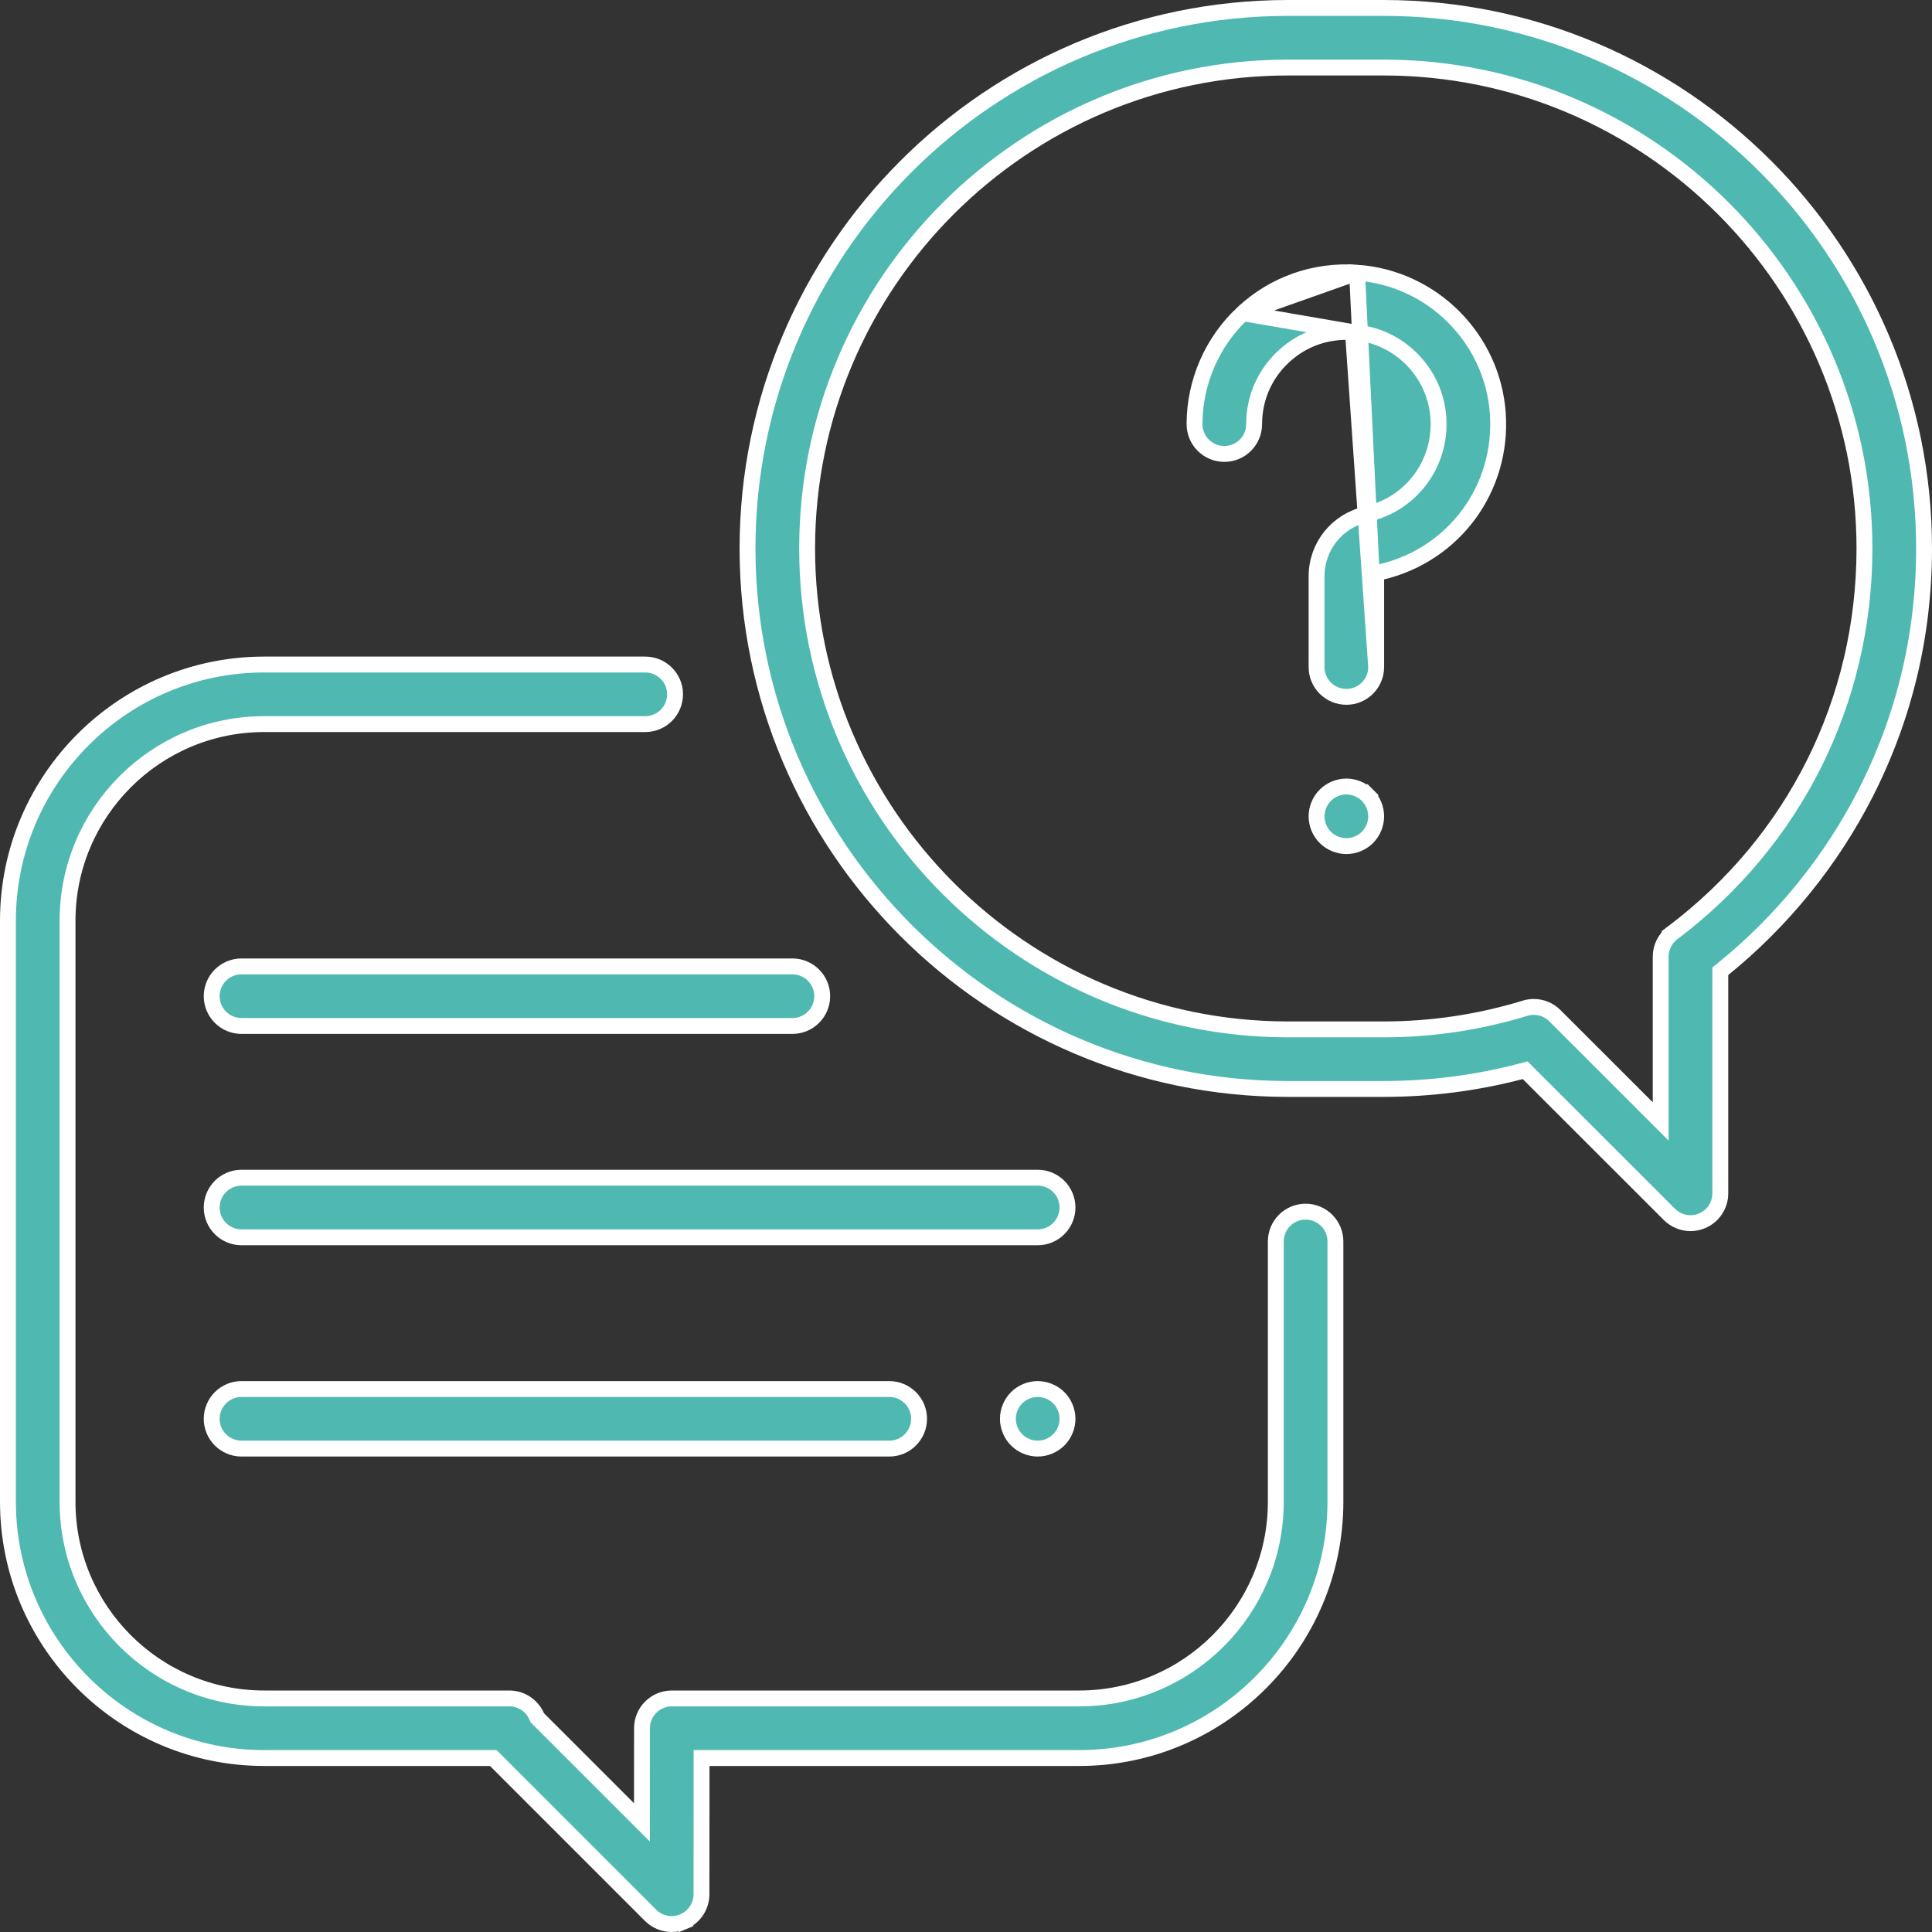 <svg width="73" height="73" viewBox="0 0 73 73" fill="none" xmlns="http://www.w3.org/2000/svg">
<rect x="0" y="0" width="73" height="73" fill="#333333" stroke="none"/>
<path d="M23.744 68.347L24.255 68.858L24.256 68.135L24.258 65.3C24.258 64.678 24.762 64.175 25.384 64.175H40.777C44.874 64.175 48.206 60.843 48.206 56.746V46.908C48.206 46.286 48.71 45.782 49.332 45.782C49.954 45.782 50.458 46.286 50.458 46.908V56.746C50.458 62.084 46.115 66.427 40.777 66.427H26.808H26.508L26.508 66.726L26.505 71.575C26.504 72.03 26.23 72.44 25.809 72.614L25.924 72.892L25.809 72.614C25.67 72.672 25.524 72.7 25.379 72.7C25.086 72.7 24.798 72.586 24.583 72.37L18.727 66.514L18.639 66.427H18.515H9.98C4.643 66.427 0.3 62.084 0.3 56.746V34.789C0.3 29.451 4.643 25.109 9.98 25.109H24.381C25.003 25.109 25.507 25.613 25.507 26.234C25.507 26.856 25.003 27.36 24.381 27.36H9.98C5.884 27.36 2.552 30.692 2.552 34.789V56.746C2.552 60.843 5.884 64.175 9.98 64.175H19.245C19.705 64.175 20.104 64.452 20.278 64.851L20.3 64.903L20.34 64.944L23.744 68.347Z" fill="#4FB9B1" stroke="white" stroke-width="0.6"/>
<path d="M63.198 35.248C67.805 31.778 70.448 26.482 70.448 20.723C70.448 10.703 62.297 2.552 52.277 2.552H48.669C38.648 2.552 30.497 10.703 30.497 20.723C30.497 30.743 38.648 38.895 48.669 38.895H52.277C54.097 38.895 55.896 38.626 57.622 38.096L57.622 38.096C57.731 38.062 57.842 38.046 57.952 38.046C58.246 38.046 58.534 38.161 58.748 38.375C58.748 38.375 58.748 38.375 58.748 38.375L62.237 41.862L62.749 42.374V41.65V36.147C62.749 35.793 62.915 35.46 63.198 35.248ZM63.198 35.248L63.017 35.008L63.198 35.248C63.198 35.248 63.198 35.248 63.198 35.248ZM57.749 40.56L57.627 40.438L57.461 40.482C55.775 40.923 54.035 41.146 52.277 41.146H48.668C37.407 41.146 28.245 31.984 28.245 20.723C28.245 9.462 37.407 0.3 48.669 0.3H52.277C63.538 0.3 72.7 9.462 72.7 20.723C72.7 23.986 71.954 27.103 70.481 29.99C69.184 32.532 67.336 34.807 65.112 36.609L65.001 36.699V36.842V45.091C65.001 45.546 64.727 45.957 64.306 46.131L64.306 46.131C64.167 46.189 64.02 46.217 63.875 46.217C63.582 46.217 63.295 46.102 63.079 45.887C63.079 45.887 63.079 45.887 63.079 45.887L57.749 40.56Z" fill="#4FB9B1" stroke="white" stroke-width="0.6"/>
<path d="M46.958 11.832L46.958 11.832C45.8 12.913 45.135 14.442 45.135 16.026C45.135 16.648 45.64 17.152 46.261 17.152C46.883 17.152 47.387 16.648 47.387 16.026C47.387 15.05 47.781 14.144 48.495 13.478L48.495 13.478C49.208 12.812 50.142 12.482 51.121 12.55L46.958 11.832ZM46.958 11.832C48.133 10.735 49.666 10.193 51.276 10.304L46.958 11.832ZM51.998 25.204V25.204V21.893V21.657L52.227 21.601C54.957 20.941 56.789 18.445 56.594 15.622C56.399 12.786 54.111 10.499 51.276 10.304L51.998 25.204ZM51.998 25.204C51.998 25.826 51.494 26.33 50.872 26.33C50.25 26.33 49.746 25.826 49.746 25.204V21.779C49.746 20.643 50.522 19.676 51.637 19.427C53.328 19.049 54.468 17.511 54.348 15.777C54.229 14.055 52.843 12.669 51.121 12.55L51.998 25.204Z" fill="#4FB9B1" stroke="white" stroke-width="0.6"/>
<path d="M51.668 30.048C51.459 29.839 51.167 29.718 50.872 29.718C50.577 29.718 50.285 29.839 50.076 30.048C49.867 30.257 49.746 30.549 49.746 30.844C49.746 31.141 49.867 31.432 50.076 31.641C50.285 31.85 50.576 31.97 50.872 31.97C51.168 31.97 51.459 31.85 51.668 31.642C51.877 31.431 51.998 31.14 51.998 30.844C51.998 30.549 51.877 30.257 51.668 30.048C51.668 30.048 51.668 30.048 51.668 30.048ZM51.668 30.048L51.88 29.836L51.668 30.048Z" fill="#4FB9B1" stroke="white" stroke-width="0.6"/>
<path d="M9.125 44.499H39.209C39.831 44.499 40.335 45.003 40.335 45.625C40.335 46.247 39.831 46.751 39.209 46.751H9.125C8.503 46.751 7.999 46.247 7.999 45.625C7.999 45.003 8.503 44.499 9.125 44.499Z" fill="#4FB9B1" stroke="white" stroke-width="0.6"/>
<path d="M40.005 52.813L40.005 52.813C40.214 53.023 40.335 53.314 40.335 53.609C40.335 53.906 40.214 54.196 40.005 54.405L40.005 54.405C39.796 54.614 39.504 54.735 39.209 54.735C38.914 54.735 38.622 54.614 38.413 54.405C38.204 54.196 38.083 53.905 38.083 53.609C38.083 53.314 38.204 53.023 38.413 52.813L38.413 52.813C38.622 52.605 38.914 52.484 39.209 52.484C39.504 52.484 39.796 52.605 40.005 52.813Z" fill="#4FB9B1" stroke="white" stroke-width="0.6"/>
<path d="M9.125 52.484H33.601C34.223 52.484 34.727 52.988 34.727 53.609C34.727 54.231 34.223 54.735 33.601 54.735H9.125C8.503 54.735 7.999 54.231 7.999 53.609C7.999 52.988 8.503 52.484 9.125 52.484Z" fill="#4FB9B1" stroke="white" stroke-width="0.6"/>
<path d="M9.125 36.515H29.941C30.563 36.515 31.067 37.019 31.067 37.641C31.067 38.262 30.563 38.766 29.941 38.766H9.125C8.503 38.766 7.999 38.262 7.999 37.641C7.999 37.019 8.503 36.515 9.125 36.515Z" fill="#4FB9B1" stroke="white" stroke-width="0.6"/>
</svg>

